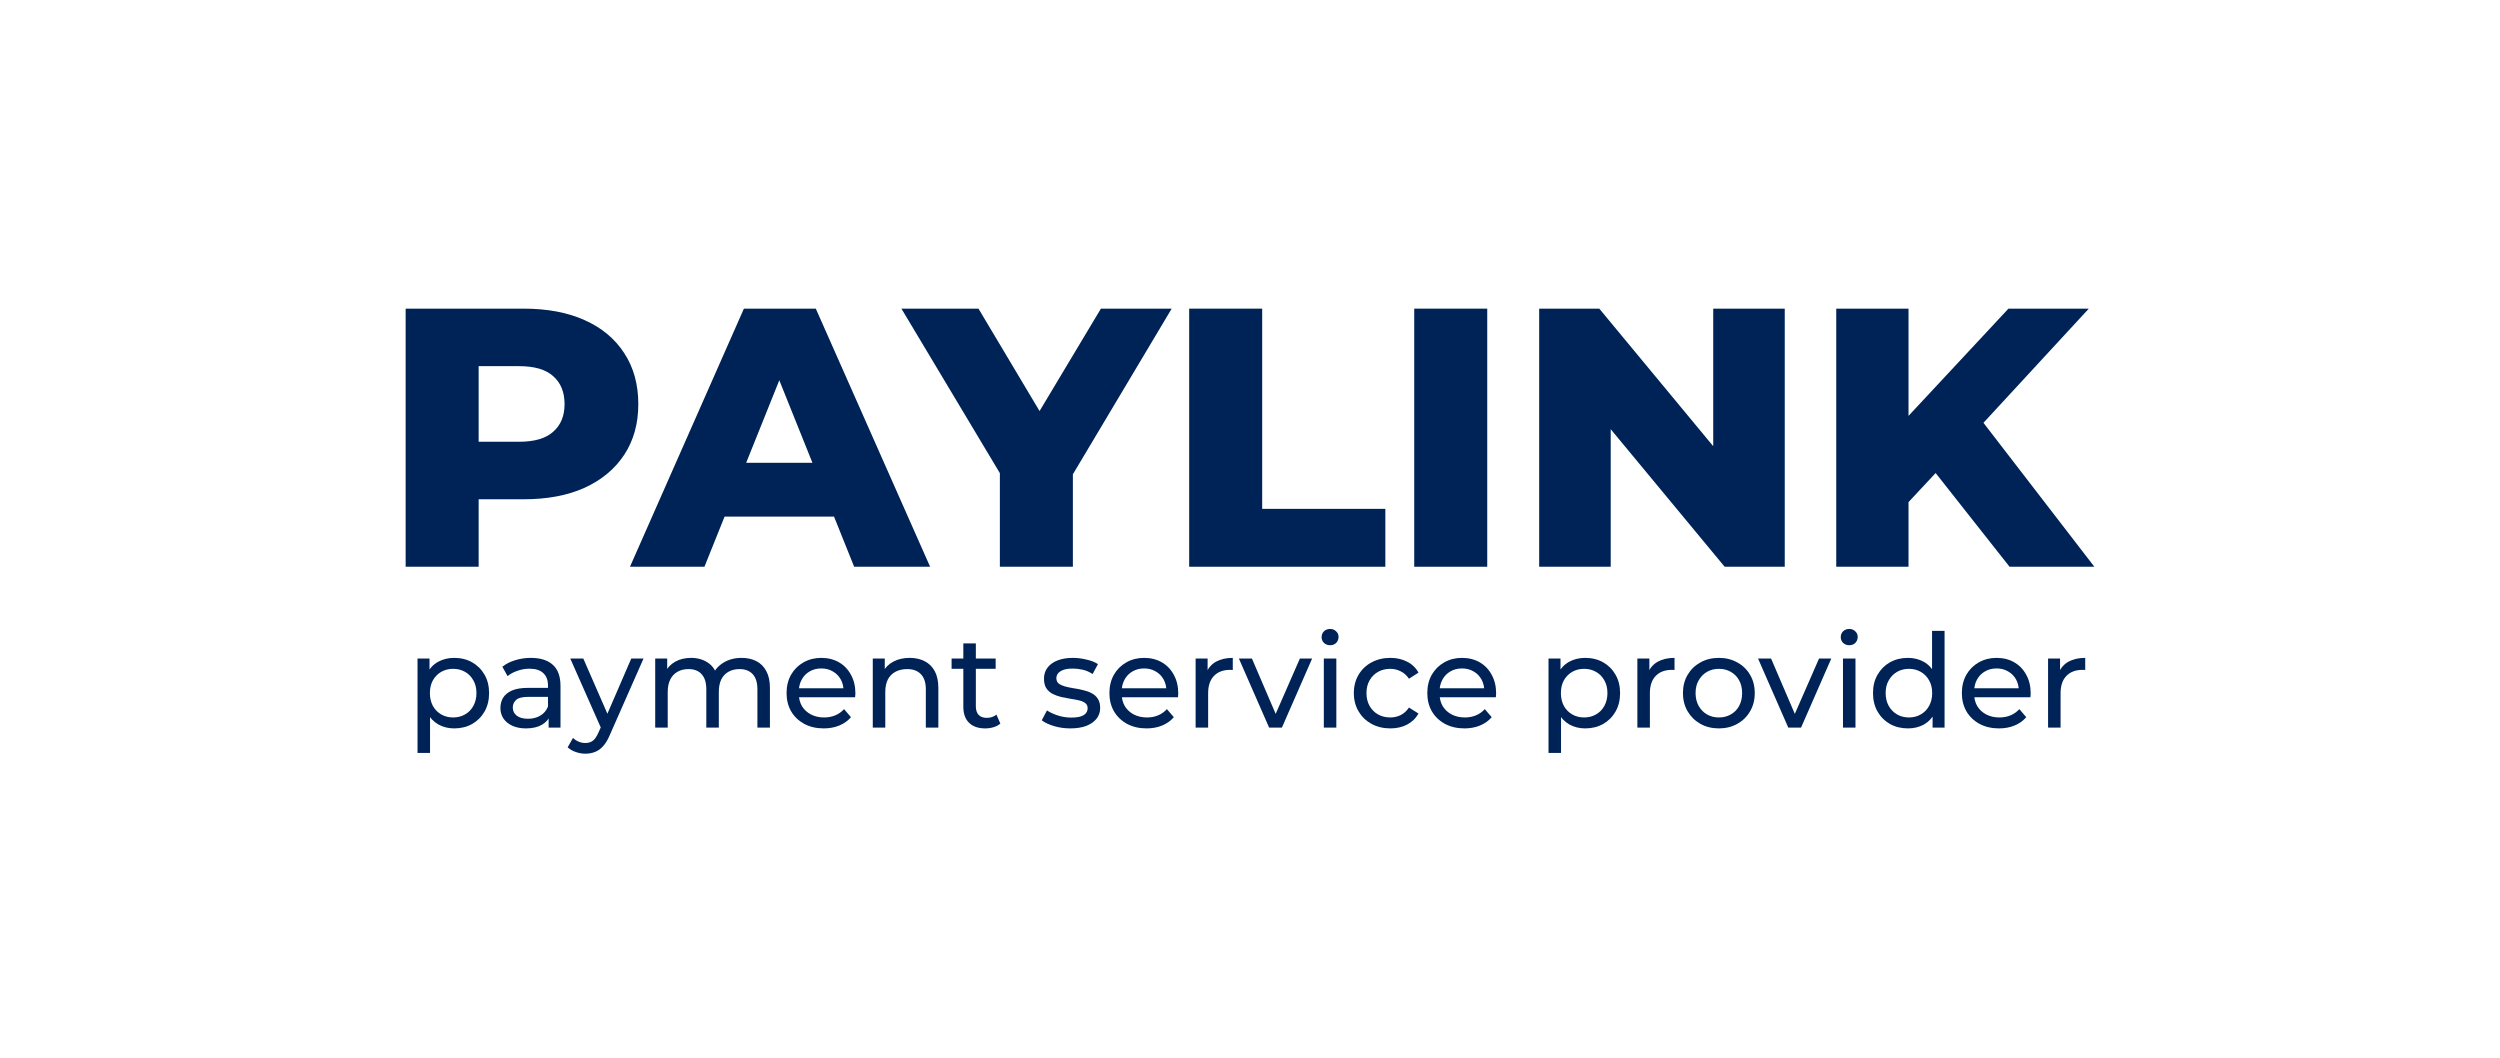 <svg xmlns="http://www.w3.org/2000/svg" width="567" height="240" viewBox="0 0 567 240" fill="none"><path d="M92 128.539V70H118.76C124.113 70 128.712 70.864 132.559 72.592C136.461 74.321 139.472 76.829 141.591 80.119C143.709 83.352 144.768 87.199 144.768 91.659C144.768 96.064 143.709 99.882 141.591 103.116C139.472 106.35 136.461 108.858 132.559 110.642C128.712 112.371 124.113 113.235 118.76 113.235H101.199L108.558 106.043V128.539H92ZM108.558 107.799L101.199 100.189H117.757C121.214 100.189 123.778 99.436 125.451 97.931C127.179 96.426 128.043 94.335 128.043 91.659C128.043 88.927 127.179 86.809 125.451 85.304C123.778 83.798 121.214 83.046 117.757 83.046H101.199L108.558 75.436V107.799Z" fill="#002357"></path><path d="M142.877 128.539L168.717 70H185.024L210.949 128.539H193.722L173.484 78.112H180.007L159.769 128.539H142.877ZM157.01 117.165L161.275 104.956H189.875L194.14 117.165H157.01Z" fill="#002357"></path><path d="M226.77 128.539V103.785L230.617 113.737L204.442 70H221.92L240.819 101.694H230.7L249.684 70H265.74L239.648 113.737L243.328 103.785V128.539H226.77Z" fill="#002357"></path><path d="M269.706 128.539V70H286.264V115.409H314.195V128.539H269.706Z" fill="#002357"></path><path d="M320.748 128.539V70H337.306V128.539H320.748Z" fill="#002357"></path><path d="M349.086 128.539V70H362.718L394.998 108.97H388.558V70H404.781V128.539H391.151L358.871 89.569H365.311V128.539H349.086Z" fill="#002357"></path><path d="M431.264 115.576L430.343 97.011L455.516 70H473.744L448.659 97.179L439.459 106.796L431.264 115.576ZM416.46 128.539V70H432.852V128.539H416.46ZM455.766 128.539L436.699 104.37L447.487 92.83L475 128.539H455.766Z" fill="#002357"></path><path d="M103.002 165.202C101.701 165.202 100.509 164.907 99.425 164.315C98.361 163.704 97.503 162.807 96.853 161.625C96.222 160.442 95.906 158.964 95.906 157.19C95.906 155.416 96.212 153.938 96.823 152.755C97.454 151.572 98.301 150.685 99.366 150.094C100.45 149.503 101.662 149.207 103.002 149.207C104.54 149.207 105.9 149.542 107.083 150.212C108.265 150.882 109.201 151.819 109.891 153.021C110.581 154.204 110.926 155.593 110.926 157.19C110.926 158.787 110.581 160.186 109.891 161.388C109.201 162.59 108.265 163.527 107.083 164.197C105.9 164.867 104.54 165.202 103.002 165.202ZM94.694 170.761V149.355H97.414V153.583L97.237 157.22L97.533 160.856V170.761H94.694ZM102.766 162.719C103.771 162.719 104.668 162.492 105.456 162.039C106.265 161.585 106.895 160.945 107.349 160.117C107.822 159.269 108.058 158.294 108.058 157.19C108.058 156.066 107.822 155.101 107.349 154.293C106.895 153.465 106.265 152.824 105.456 152.371C104.668 151.917 103.771 151.691 102.766 151.691C101.78 151.691 100.884 151.917 100.075 152.371C99.287 152.824 98.656 153.465 98.183 154.293C97.73 155.101 97.503 156.066 97.503 157.19C97.503 158.294 97.73 159.269 98.183 160.117C98.656 160.945 99.287 161.585 100.075 162.039C100.884 162.492 101.78 162.719 102.766 162.719Z" fill="#002357"></path><path d="M124.431 165.025V161.714L124.283 161.093V155.445C124.283 154.243 123.928 153.317 123.218 152.666C122.529 151.996 121.484 151.661 120.085 151.661C119.158 151.661 118.251 151.819 117.364 152.134C116.477 152.43 115.728 152.834 115.117 153.346L113.935 151.218C114.743 150.567 115.709 150.074 116.832 149.739C117.975 149.384 119.168 149.207 120.41 149.207C122.558 149.207 124.214 149.729 125.377 150.774C126.54 151.819 127.121 153.415 127.121 155.564V165.025H124.431ZM119.286 165.202C118.123 165.202 117.098 165.005 116.211 164.611C115.344 164.217 114.674 163.675 114.201 162.985C113.728 162.275 113.491 161.477 113.491 160.59C113.491 159.742 113.688 158.974 114.083 158.284C114.496 157.594 115.157 157.042 116.063 156.628C116.99 156.214 118.232 156.007 119.789 156.007H124.756V158.047H119.907C118.488 158.047 117.532 158.284 117.039 158.757C116.546 159.23 116.3 159.802 116.3 160.472C116.3 161.24 116.606 161.861 117.217 162.334C117.828 162.788 118.675 163.014 119.759 163.014C120.824 163.014 121.75 162.778 122.538 162.305C123.347 161.832 123.928 161.142 124.283 160.235L124.845 162.186C124.47 163.113 123.81 163.852 122.864 164.404C121.918 164.936 120.725 165.202 119.286 165.202Z" fill="#002357"></path><path d="M132.765 170.938C132.016 170.938 131.287 170.81 130.577 170.553C129.868 170.317 129.257 169.962 128.744 169.489L129.956 167.36C130.351 167.735 130.784 168.02 131.257 168.218C131.73 168.415 132.233 168.513 132.765 168.513C133.455 168.513 134.027 168.336 134.48 167.981C134.933 167.626 135.357 166.995 135.751 166.089L136.727 163.93L137.023 163.576L143.172 149.354H145.952L138.353 166.591C137.9 167.695 137.387 168.563 136.816 169.193C136.264 169.824 135.653 170.267 134.983 170.524C134.312 170.8 133.573 170.938 132.765 170.938ZM136.49 165.527L129.336 149.354H132.292L138.383 163.31L136.49 165.527Z" fill="#002357"></path><path d="M168.203 149.207C169.464 149.207 170.578 149.453 171.544 149.946C172.51 150.439 173.259 151.188 173.791 152.193C174.343 153.198 174.619 154.47 174.619 156.007V165.025H171.78V156.332C171.78 154.815 171.426 153.672 170.716 152.903C170.007 152.134 169.011 151.75 167.73 151.75C166.784 151.75 165.956 151.947 165.246 152.341C164.537 152.735 163.985 153.317 163.591 154.085C163.216 154.854 163.029 155.81 163.029 156.953V165.025H160.191V156.332C160.191 154.815 159.836 153.672 159.126 152.903C158.436 152.134 157.441 151.75 156.14 151.75C155.214 151.75 154.395 151.947 153.686 152.341C152.976 152.735 152.424 153.317 152.03 154.085C151.636 154.854 151.439 155.81 151.439 156.953V165.025H148.601V149.355H151.321V153.524L150.877 152.459C151.37 151.434 152.129 150.636 153.154 150.064C154.179 149.493 155.371 149.207 156.731 149.207C158.229 149.207 159.52 149.582 160.604 150.331C161.688 151.06 162.398 152.174 162.733 153.672L161.58 153.198C162.053 151.996 162.881 151.03 164.064 150.301C165.246 149.572 166.626 149.207 168.203 149.207Z" fill="#002357"></path><path d="M186.819 165.202C185.144 165.202 183.665 164.857 182.384 164.168C181.123 163.478 180.137 162.531 179.428 161.329C178.737 160.127 178.393 158.747 178.393 157.19C178.393 155.633 178.728 154.253 179.398 153.05C180.088 151.848 181.024 150.912 182.207 150.242C183.409 149.552 184.759 149.207 186.257 149.207C187.775 149.207 189.115 149.542 190.278 150.212C191.441 150.882 192.348 151.829 192.998 153.05C193.669 154.253 194.004 155.662 194.004 157.279C194.004 157.397 193.994 157.535 193.974 157.692C193.974 157.85 193.964 157.998 193.944 158.136H180.61V156.096H192.466L191.313 156.805C191.333 155.8 191.126 154.903 190.692 154.115C190.259 153.326 189.657 152.715 188.889 152.282C188.14 151.829 187.262 151.602 186.257 151.602C185.272 151.602 184.395 151.829 183.626 152.282C182.857 152.715 182.256 153.337 181.822 154.145C181.389 154.933 181.172 155.84 181.172 156.865V157.338C181.172 158.382 181.408 159.319 181.882 160.147C182.374 160.955 183.054 161.585 183.922 162.039C184.789 162.492 185.784 162.719 186.908 162.719C187.834 162.719 188.672 162.561 189.421 162.246C190.19 161.93 190.86 161.457 191.431 160.826L192.998 162.66C192.289 163.487 191.402 164.118 190.337 164.552C189.293 164.985 188.12 165.202 186.819 165.202Z" fill="#002357"></path><path d="M206.312 149.207C207.593 149.207 208.717 149.453 209.683 149.946C210.668 150.439 211.437 151.188 211.989 152.193C212.541 153.198 212.817 154.47 212.817 156.007V165.025H209.978V156.332C209.978 154.815 209.604 153.672 208.855 152.903C208.125 152.134 207.091 151.75 205.75 151.75C204.745 151.75 203.868 151.947 203.119 152.341C202.37 152.735 201.788 153.317 201.374 154.085C200.98 154.854 200.783 155.81 200.783 156.953V165.025H197.945V149.355H200.665V153.583L200.221 152.459C200.734 151.434 201.522 150.636 202.587 150.064C203.651 149.493 204.893 149.207 206.312 149.207Z" fill="#002357"></path><path d="M223.45 165.203C221.874 165.203 220.651 164.779 219.784 163.932C218.917 163.084 218.483 161.872 218.483 160.295V145.926H221.322V160.177C221.322 161.024 221.529 161.675 221.942 162.128C222.376 162.581 222.987 162.808 223.776 162.808C224.663 162.808 225.402 162.562 225.993 162.069L226.88 164.109C226.446 164.484 225.924 164.759 225.313 164.937C224.722 165.114 224.101 165.203 223.45 165.203ZM215.822 151.691V149.356H225.816V151.691H215.822Z" fill="#002357"></path><path d="M242.746 165.202C241.445 165.202 240.203 165.025 239.021 164.67C237.858 164.315 236.941 163.882 236.271 163.369L237.454 161.122C238.124 161.575 238.952 161.96 239.937 162.275C240.923 162.59 241.928 162.748 242.953 162.748C244.274 162.748 245.22 162.561 245.791 162.186C246.383 161.812 246.678 161.29 246.678 160.619C246.678 160.127 246.501 159.742 246.146 159.467C245.791 159.191 245.318 158.983 244.727 158.846C244.155 158.708 243.515 158.589 242.805 158.491C242.096 158.372 241.386 158.235 240.676 158.077C239.967 157.899 239.316 157.663 238.725 157.367C238.134 157.052 237.661 156.628 237.306 156.096C236.951 155.544 236.774 154.815 236.774 153.908C236.774 152.962 237.04 152.134 237.572 151.424C238.104 150.715 238.853 150.173 239.819 149.798C240.805 149.404 241.968 149.207 243.308 149.207C244.333 149.207 245.367 149.335 246.412 149.591C247.477 149.828 248.344 150.173 249.014 150.626L247.802 152.873C247.092 152.4 246.353 152.075 245.584 151.898C244.816 151.72 244.047 151.631 243.278 151.631C242.036 151.631 241.11 151.838 240.499 152.252C239.888 152.646 239.582 153.159 239.582 153.79C239.582 154.322 239.76 154.736 240.115 155.032C240.489 155.308 240.962 155.524 241.534 155.682C242.125 155.84 242.776 155.978 243.485 156.096C244.195 156.194 244.904 156.332 245.614 156.51C246.323 156.668 246.964 156.894 247.536 157.19C248.127 157.485 248.6 157.899 248.955 158.432C249.329 158.964 249.517 159.673 249.517 160.56C249.517 161.506 249.241 162.325 248.689 163.014C248.137 163.704 247.358 164.246 246.353 164.641C245.348 165.015 244.146 165.202 242.746 165.202Z" fill="#002357"></path><path d="M260.042 165.202C258.366 165.202 256.888 164.857 255.607 164.168C254.345 163.478 253.36 162.531 252.65 161.329C251.96 160.127 251.615 158.747 251.615 157.19C251.615 155.633 251.95 154.253 252.621 153.05C253.31 151.848 254.247 150.912 255.429 150.242C256.632 149.552 257.982 149.207 259.48 149.207C260.997 149.207 262.338 149.542 263.501 150.212C264.664 150.882 265.571 151.829 266.221 153.05C266.891 154.253 267.226 155.662 267.226 157.279C267.226 157.397 267.216 157.535 267.197 157.692C267.197 157.85 267.187 157.998 267.167 158.136H253.833V156.096H265.689L264.536 156.805C264.555 155.8 264.348 154.903 263.915 154.115C263.481 153.326 262.88 152.715 262.111 152.282C261.362 151.829 260.485 151.602 259.48 151.602C258.494 151.602 257.617 151.829 256.848 152.282C256.08 152.715 255.479 153.337 255.045 154.145C254.611 154.933 254.395 155.84 254.395 156.865V157.338C254.395 158.382 254.631 159.319 255.104 160.147C255.597 160.955 256.277 161.585 257.144 162.039C258.011 162.492 259.007 162.719 260.13 162.719C261.057 162.719 261.894 162.561 262.644 162.246C263.412 161.93 264.082 161.457 264.654 160.826L266.221 162.66C265.511 163.487 264.624 164.118 263.56 164.552C262.515 164.985 261.343 165.202 260.042 165.202Z" fill="#002357"></path><path d="M271.167 165.025V149.355H273.887V153.612L273.621 152.548C274.055 151.464 274.784 150.636 275.809 150.064C276.834 149.493 278.096 149.207 279.594 149.207V151.957C279.476 151.937 279.357 151.927 279.239 151.927C279.14 151.927 279.042 151.927 278.943 151.927C277.426 151.927 276.223 152.381 275.336 153.287C274.449 154.194 274.006 155.505 274.006 157.22V165.025H271.167Z" fill="#002357"></path><path d="M287.837 165.024L280.977 149.354H283.934L290.025 163.546H288.605L294.814 149.354H297.593L290.734 165.024H287.837Z" fill="#002357"></path><path d="M300.243 165.025V149.355H303.081V165.025H300.243ZM301.662 146.339C301.11 146.339 300.647 146.162 300.272 145.807C299.918 145.452 299.74 145.019 299.74 144.506C299.74 143.974 299.918 143.531 300.272 143.176C300.647 142.821 301.11 142.644 301.662 142.644C302.214 142.644 302.667 142.821 303.022 143.176C303.397 143.511 303.584 143.935 303.584 144.447C303.584 144.979 303.406 145.433 303.052 145.807C302.697 146.162 302.234 146.339 301.662 146.339Z" fill="#002357"></path><path d="M315.33 165.202C313.733 165.202 312.304 164.857 311.043 164.168C309.801 163.478 308.825 162.531 308.116 161.329C307.406 160.127 307.051 158.747 307.051 157.19C307.051 155.633 307.406 154.253 308.116 153.05C308.825 151.848 309.801 150.912 311.043 150.242C312.304 149.552 313.733 149.207 315.33 149.207C316.749 149.207 318.011 149.493 319.114 150.064C320.238 150.616 321.105 151.444 321.716 152.548L319.558 153.938C319.045 153.169 318.415 152.607 317.665 152.252C316.936 151.878 316.148 151.691 315.3 151.691C314.275 151.691 313.359 151.917 312.551 152.371C311.743 152.824 311.102 153.465 310.629 154.293C310.156 155.101 309.919 156.066 309.919 157.19C309.919 158.313 310.156 159.289 310.629 160.117C311.102 160.945 311.743 161.585 312.551 162.039C313.359 162.492 314.275 162.719 315.3 162.719C316.148 162.719 316.936 162.541 317.665 162.186C318.415 161.812 319.045 161.24 319.558 160.472L321.716 161.832C321.105 162.916 320.238 163.753 319.114 164.345C318.011 164.916 316.749 165.202 315.33 165.202Z" fill="#002357"></path><path d="M332.138 165.202C330.462 165.202 328.984 164.857 327.703 164.168C326.441 163.478 325.456 162.531 324.746 161.329C324.056 160.127 323.711 158.747 323.711 157.19C323.711 155.633 324.047 154.253 324.717 153.05C325.407 151.848 326.343 150.912 327.525 150.242C328.728 149.552 330.078 149.207 331.576 149.207C333.094 149.207 334.434 149.542 335.597 150.212C336.76 150.882 337.666 151.829 338.317 153.05C338.987 154.253 339.322 155.662 339.322 157.279C339.322 157.397 339.312 157.535 339.293 157.692C339.293 157.85 339.283 157.998 339.263 158.136H325.929V156.096H337.785L336.632 156.805C336.651 155.8 336.445 154.903 336.011 154.115C335.577 153.326 334.976 152.715 334.207 152.282C333.458 151.829 332.581 151.602 331.576 151.602C330.59 151.602 329.713 151.829 328.945 152.282C328.176 152.715 327.575 153.337 327.141 154.145C326.707 154.933 326.491 155.84 326.491 156.865V157.338C326.491 158.382 326.727 159.319 327.2 160.147C327.693 160.955 328.373 161.585 329.24 162.039C330.108 162.492 331.103 162.719 332.226 162.719C333.153 162.719 333.991 162.561 334.739 162.246C335.508 161.93 336.178 161.457 336.75 160.826L338.317 162.66C337.607 163.487 336.721 164.118 335.656 164.552C334.611 164.985 333.439 165.202 332.138 165.202Z" fill="#002357"></path><path d="M359.511 165.202C358.21 165.202 357.018 164.907 355.934 164.315C354.87 163.704 354.012 162.807 353.362 161.625C352.731 160.442 352.415 158.964 352.415 157.19C352.415 155.416 352.721 153.938 353.332 152.755C353.963 151.572 354.81 150.685 355.875 150.094C356.959 149.503 358.171 149.207 359.511 149.207C361.049 149.207 362.409 149.542 363.591 150.212C364.774 150.882 365.711 151.819 366.4 153.021C367.09 154.204 367.436 155.593 367.436 157.19C367.436 158.787 367.09 160.186 366.4 161.388C365.711 162.59 364.774 163.527 363.591 164.197C362.409 164.867 361.049 165.202 359.511 165.202ZM351.203 170.761V149.355H353.923V153.583L353.746 157.22L354.042 160.856V170.761H351.203ZM359.275 162.719C360.28 162.719 361.177 162.492 361.965 162.039C362.774 161.585 363.404 160.945 363.858 160.117C364.33 159.269 364.567 158.294 364.567 157.19C364.567 156.066 364.33 155.101 363.858 154.293C363.404 153.465 362.774 152.824 361.965 152.371C361.177 151.917 360.28 151.691 359.275 151.691C358.289 151.691 357.392 151.917 356.584 152.371C355.796 152.824 355.165 153.465 354.692 154.293C354.239 155.101 354.012 156.066 354.012 157.19C354.012 158.294 354.239 159.269 354.692 160.117C355.165 160.945 355.796 161.585 356.584 162.039C357.392 162.492 358.289 162.719 359.275 162.719Z" fill="#002357"></path><path d="M371.356 165.025V149.355H374.078V153.612L373.811 152.548C374.244 151.464 374.974 150.636 375.999 150.064C377.023 149.493 378.284 149.207 379.783 149.207V151.957C379.666 151.937 379.546 151.927 379.429 151.927C379.33 151.927 379.232 151.927 379.134 151.927C377.614 151.927 376.413 152.381 375.527 153.287C374.639 154.194 374.195 155.505 374.195 157.22V165.025H371.356Z" fill="#002357"></path><path d="M389.849 165.202C388.271 165.202 386.871 164.857 385.651 164.168C384.427 163.478 383.463 162.531 382.752 161.329C382.044 160.107 381.689 158.727 381.689 157.19C381.689 155.633 382.044 154.253 382.752 153.05C383.463 151.848 384.427 150.912 385.651 150.242C386.871 149.552 388.271 149.207 389.849 149.207C391.407 149.207 392.796 149.552 394.017 150.242C395.259 150.912 396.226 151.848 396.916 153.05C397.624 154.233 397.978 155.613 397.978 157.19C397.978 158.747 397.624 160.127 396.916 161.329C396.226 162.531 395.259 163.478 394.017 164.168C392.796 164.857 391.407 165.202 389.849 165.202ZM389.849 162.719C390.854 162.719 391.75 162.492 392.54 162.039C393.347 161.585 393.979 160.945 394.431 160.117C394.886 159.269 395.112 158.294 395.112 157.19C395.112 156.066 394.886 155.101 394.431 154.293C393.979 153.465 393.347 152.824 392.54 152.371C391.75 151.917 390.854 151.691 389.849 151.691C388.844 151.691 387.947 151.917 387.157 152.371C386.37 152.824 385.738 153.465 385.266 154.293C384.792 155.101 384.555 156.066 384.555 157.19C384.555 158.294 384.792 159.269 385.266 160.117C385.738 160.945 386.37 161.585 387.157 162.039C387.947 162.492 388.844 162.719 389.849 162.719Z" fill="#002357"></path><path d="M405.582 165.024L398.722 149.354H401.678L407.77 163.546H406.35L412.559 149.354H415.338L408.478 165.024H405.582Z" fill="#002357"></path><path d="M417.988 165.025V149.355H420.824V165.025H417.988ZM419.408 146.339C418.855 146.339 418.392 146.162 418.016 145.807C417.661 145.452 417.484 145.019 417.484 144.506C417.484 143.974 417.661 143.531 418.016 143.176C418.392 142.821 418.855 142.644 419.408 142.644C419.958 142.644 420.413 142.821 420.767 143.176C421.14 143.511 421.328 143.935 421.328 144.447C421.328 144.979 421.151 145.433 420.797 145.807C420.44 146.162 419.977 146.339 419.408 146.339Z" fill="#002357"></path><path d="M432.719 165.202C431.201 165.202 429.842 164.867 428.64 164.197C427.458 163.527 426.521 162.591 425.832 161.388C425.142 160.186 424.796 158.787 424.796 157.19C424.796 155.593 425.142 154.204 425.832 153.021C426.521 151.819 427.458 150.883 428.64 150.212C429.842 149.542 431.201 149.207 432.719 149.207C434.04 149.207 435.233 149.503 436.298 150.094C437.361 150.685 438.208 151.572 438.84 152.755C439.491 153.938 439.816 155.416 439.816 157.19C439.816 158.964 439.499 160.442 438.87 161.625C438.26 162.807 437.421 163.704 436.356 164.315C435.293 164.907 434.081 165.202 432.719 165.202ZM432.956 162.719C433.942 162.719 434.83 162.492 435.617 162.039C436.426 161.586 437.056 160.945 437.511 160.117C437.982 159.269 438.219 158.294 438.219 157.19C438.219 156.066 437.982 155.101 437.511 154.293C437.056 153.465 436.426 152.824 435.617 152.371C434.83 151.917 433.942 151.691 432.956 151.691C431.95 151.691 431.054 151.917 430.267 152.371C429.477 152.824 428.847 153.465 428.373 154.293C427.899 155.101 427.665 156.066 427.665 157.19C427.665 158.294 427.899 159.269 428.373 160.117C428.847 160.945 429.477 161.586 430.267 162.039C431.054 162.492 431.95 162.719 432.956 162.719ZM438.309 165.025V160.797L438.486 157.16L438.189 153.524V143.087H441.028V165.025H438.309Z" fill="#002357"></path><path d="M453.377 165.202C451.702 165.202 450.223 164.857 448.942 164.168C447.681 163.478 446.695 162.531 445.984 161.329C445.294 160.127 444.951 158.747 444.951 157.19C444.951 155.633 445.286 154.253 445.956 153.05C446.646 151.848 447.58 150.912 448.765 150.242C449.967 149.552 451.318 149.207 452.814 149.207C454.334 149.207 455.671 149.542 456.835 150.212C457.998 150.882 458.905 151.829 459.556 153.05C460.226 154.253 460.561 155.662 460.561 157.279C460.561 157.397 460.551 157.535 460.531 157.692C460.531 157.85 460.521 157.998 460.502 158.136H447.169V156.096H459.022L457.87 156.805C457.889 155.8 457.682 154.903 457.249 154.115C456.816 153.326 456.213 152.715 455.445 152.282C454.696 151.829 453.819 151.602 452.814 151.602C451.83 151.602 450.953 151.829 450.185 152.282C449.414 152.715 448.814 153.337 448.378 154.145C447.945 154.933 447.73 155.84 447.73 156.865V157.338C447.73 158.382 447.967 159.319 448.438 160.147C448.931 160.955 449.612 161.585 450.479 162.039C451.345 162.492 452.342 162.719 453.465 162.719C454.391 162.719 455.23 162.561 455.979 162.246C456.747 161.93 457.418 161.457 457.99 160.826L459.556 162.66C458.845 163.487 457.96 164.118 456.895 164.552C455.851 164.985 454.677 165.202 453.377 165.202Z" fill="#002357"></path><path d="M464.503 165.025V149.355H467.222V153.612L466.955 152.548C467.388 151.464 468.119 150.636 469.143 150.064C470.17 149.493 471.431 149.207 472.93 149.207V151.957C472.81 151.937 472.693 151.927 472.573 151.927C472.475 151.927 472.377 151.927 472.279 151.927C470.761 151.927 469.557 152.381 468.672 153.287C467.783 154.194 467.339 155.505 467.339 157.22V165.025H464.503Z" fill="#002357"></path></svg>